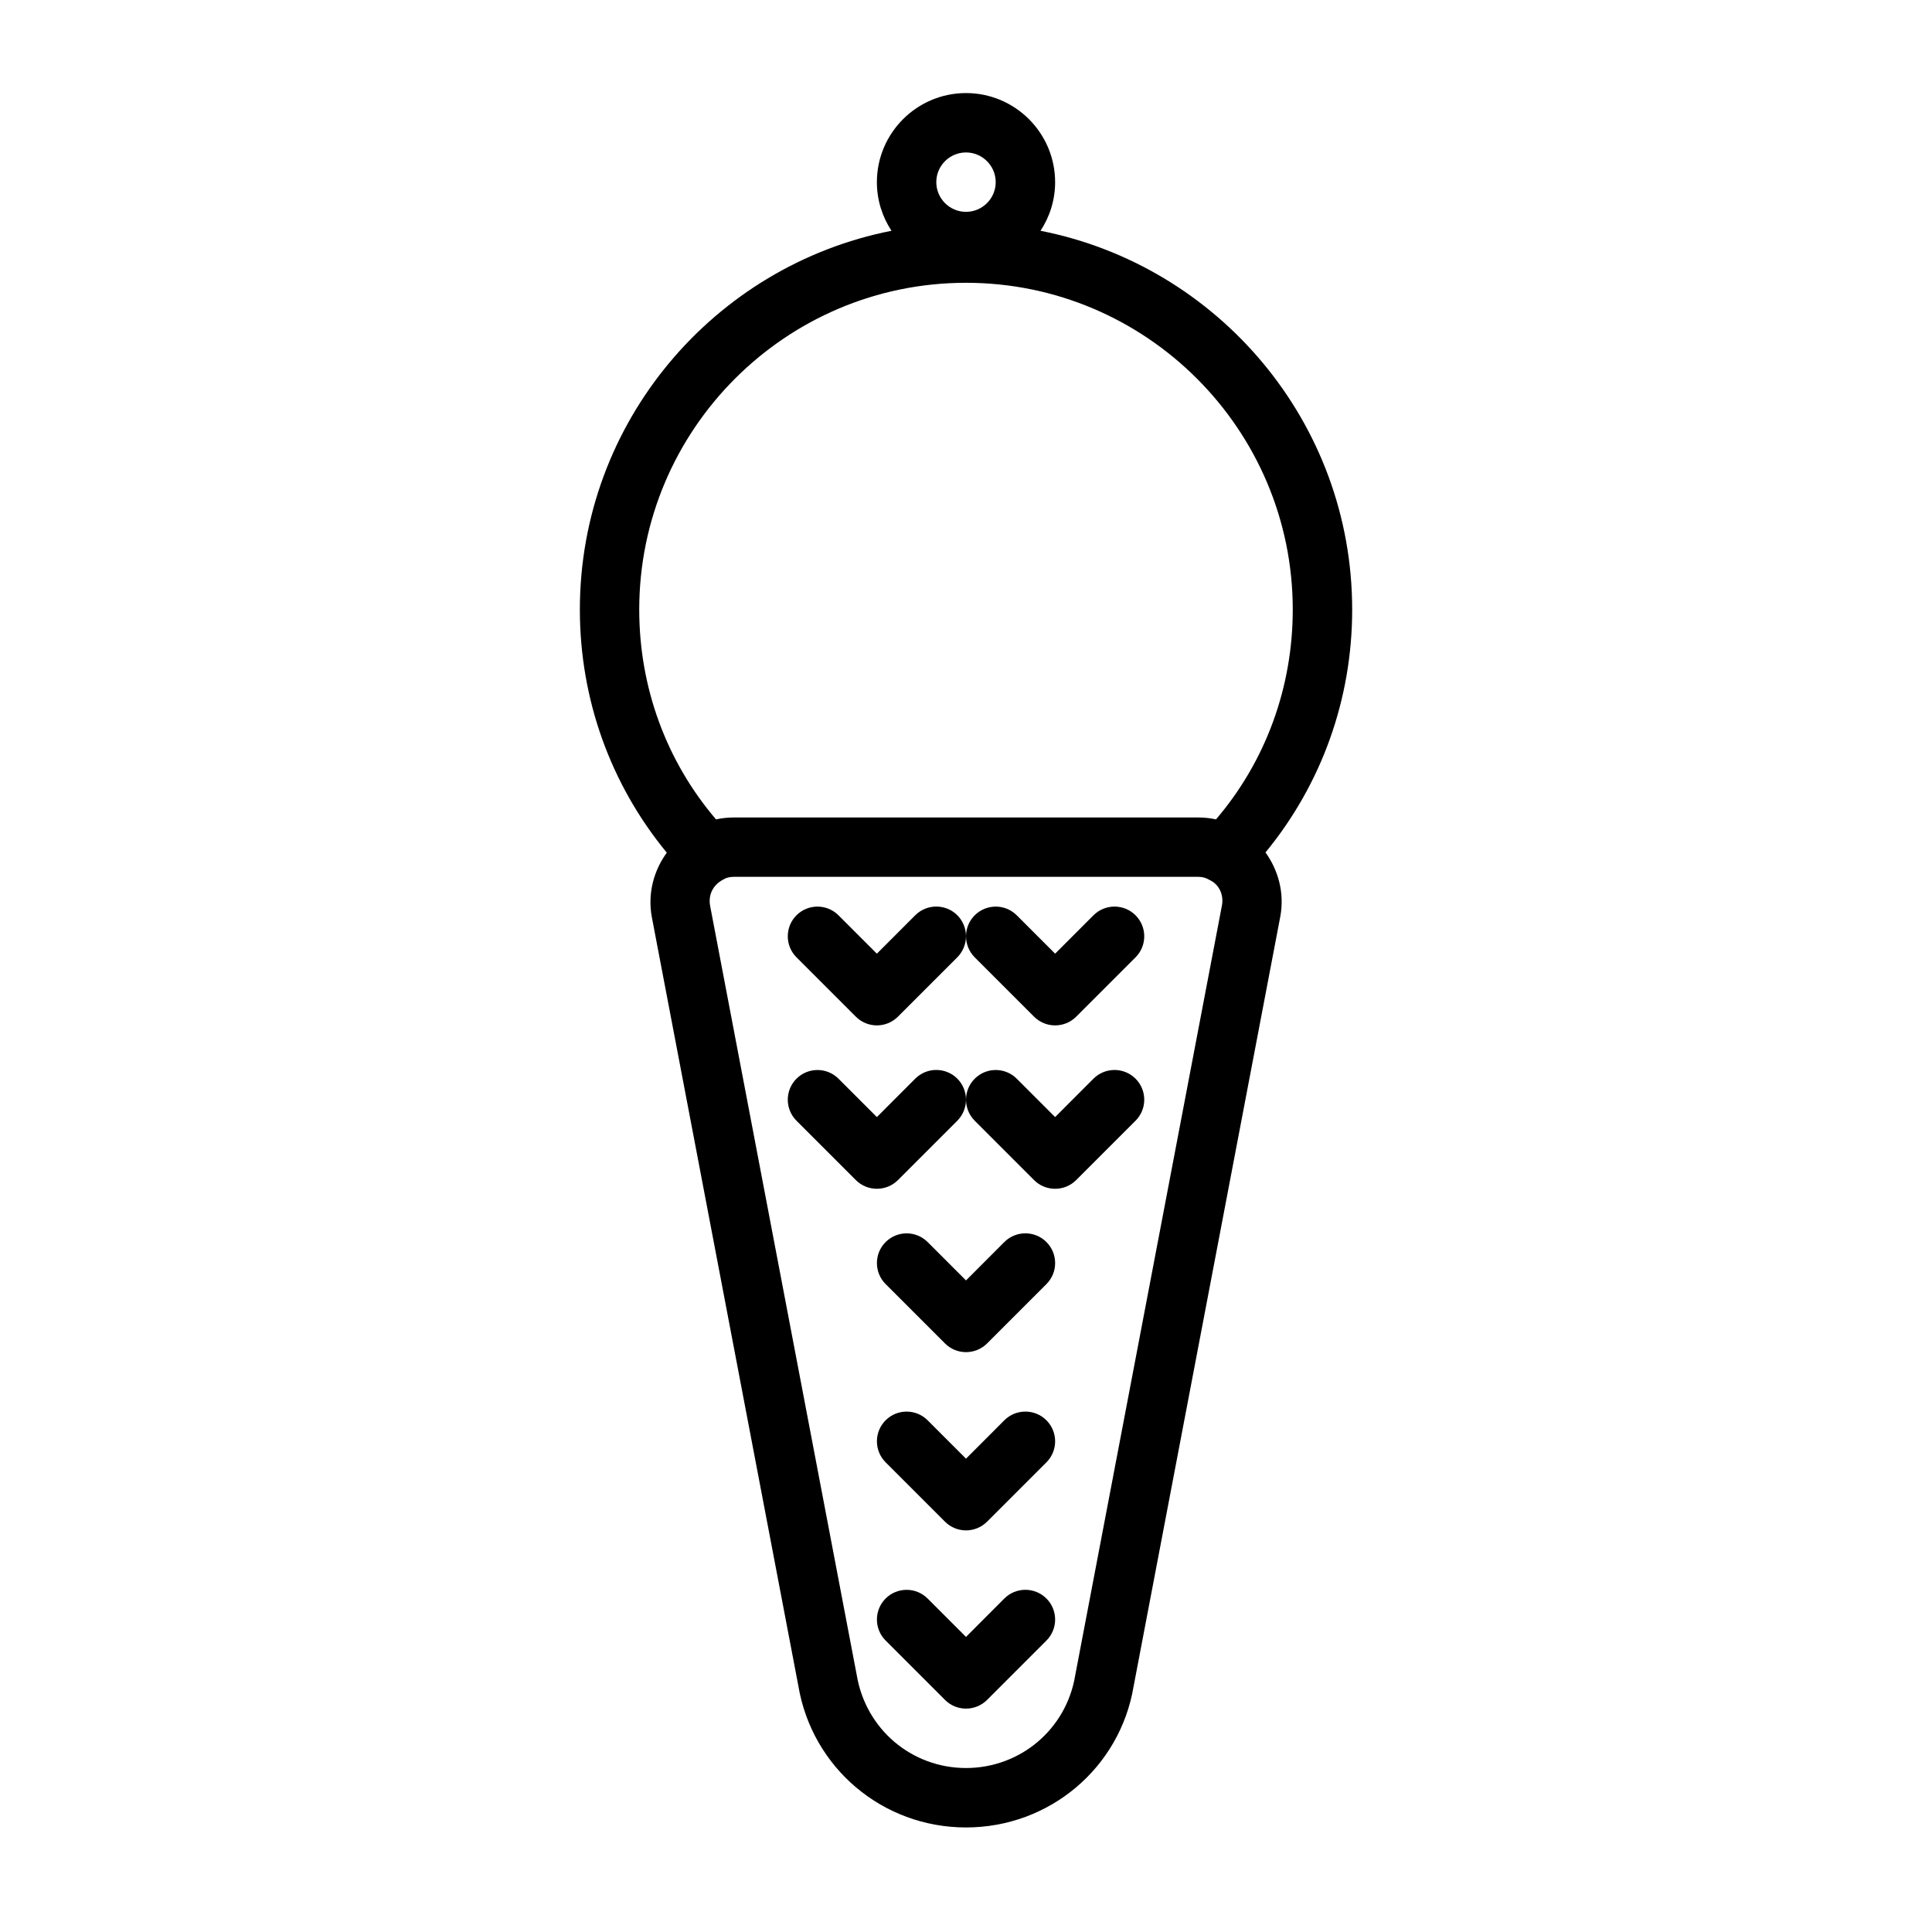 <?xml version="1.0" encoding="UTF-8"?>
<!-- Uploaded to: SVG Repo, www.svgrepo.com, Generator: SVG Repo Mixer Tools -->
<svg fill="#000000" width="800px" height="800px" version="1.1" viewBox="144 144 512 512" xmlns="http://www.w3.org/2000/svg">
 <g>
  <path d="m502.34 305.54c0-49.672-35.582-91.141-82.594-100.38 2.441-3.719 3.871-8.125 3.871-12.879 0-13.02-10.598-23.617-23.617-23.617-13.02 0-23.617 10.598-23.617 23.617 0 4.754 1.434 9.164 3.871 12.879-47.008 9.238-82.586 50.711-82.586 100.38 0 23.82 8.172 46.383 23.035 64.426-3.402 4.707-5.086 10.645-4 16.879l38.855 203.87c3.637 21.77 22.324 37.578 44.445 37.578s40.809-15.809 44.414-37.406l38.902-204.15c1.102-6.219-0.613-12.188-3.953-16.832 14.832-18.047 22.973-40.574 22.973-64.363zm-102.34-121.14c4.328 0 7.871 3.527 7.871 7.871s-3.543 7.871-7.871 7.871-7.871-3.527-7.871-7.871c-0.004-4.344 3.539-7.871 7.871-7.871zm0 34.543c47.734 0 86.594 38.84 86.594 86.594 0 20.641-7.18 40.195-20.34 55.609-1.527-0.332-3.086-0.504-4.691-0.504h-123.12c-1.605 0-3.164 0.172-4.691 0.504-13.168-15.414-20.348-34.969-20.348-55.609 0-47.754 38.855-86.594 86.594-86.594zm28.922 369.15c-2.363 14.168-14.531 24.449-28.922 24.449s-26.559-10.281-28.953-24.625l-38.871-203.93c-0.488-2.785 0.691-5.434 3.481-6.894 0.77-0.488 1.699-0.723 2.785-0.723h123.12c1.07 0 2.016 0.234 3.32 1.008 2.25 1.164 3.434 3.809 2.961 6.488z"/>
  <path d="m386.55 429.85-10.172 10.188-10.172-10.172c-3.07-3.07-8.062-3.07-11.133 0-3.07 3.07-3.07 8.062 0 11.133l15.742 15.742c1.543 1.543 3.559 2.297 5.574 2.297s4.031-0.77 5.574-2.297l15.742-15.742c1.516-1.543 2.289-3.559 2.289-5.574s-0.77-4.031-2.297-5.574c-3.09-3.07-8.062-3.07-11.148 0z"/>
  <path d="m433.79 429.85-10.172 10.188-10.172-10.172c-3.07-3.07-8.062-3.07-11.133 0-1.539 1.527-2.309 3.543-2.309 5.559s0.77 4.031 2.297 5.574l15.742 15.742c1.543 1.543 3.559 2.297 5.574 2.297s4.031-0.77 5.574-2.297l15.742-15.742c3.07-3.07 3.07-8.062 0-11.133-3.066-3.07-8.059-3.086-11.145-0.016z"/>
  <path d="m386.55 386.55-10.172 10.184-10.172-10.172c-3.07-3.07-8.062-3.07-11.133 0-3.07 3.07-3.07 8.062 0 11.133l15.742 15.742c1.531 1.531 3.547 2.301 5.562 2.301 2.016 0 4.031-0.77 5.574-2.297l15.742-15.742c1.527-1.547 2.301-3.562 2.301-5.578s-0.77-4.031-2.297-5.574c-3.09-3.066-8.062-3.066-11.148 0.004z"/>
  <path d="m433.79 386.55-10.172 10.184-10.172-10.172c-3.07-3.07-8.062-3.07-11.133 0-1.539 1.531-2.309 3.543-2.309 5.559s0.77 4.031 2.297 5.574l15.742 15.742c1.547 1.531 3.559 2.301 5.574 2.301s4.031-0.77 5.574-2.297l15.742-15.742c3.07-3.07 3.07-8.062 0-11.133-3.066-3.07-8.059-3.086-11.145-0.016z"/>
  <path d="m410.17 473.14-10.168 10.188-10.172-10.172c-3.07-3.07-8.062-3.07-11.133 0-3.07 3.07-3.07 8.062 0 11.133l15.742 15.742c1.531 1.527 3.547 2.301 5.562 2.301s4.031-0.77 5.574-2.297l15.742-15.742c3.07-3.07 3.07-8.062 0-11.133-3.07-3.074-8.062-3.09-11.148-0.02z"/>
  <path d="m410.17 520.38-10.168 10.184-10.172-10.172c-3.07-3.07-8.062-3.07-11.133 0-3.07 3.07-3.07 8.062 0 11.133l15.742 15.742c1.531 1.531 3.547 2.301 5.562 2.301s4.031-0.77 5.574-2.297l15.742-15.742c3.07-3.07 3.07-8.062 0-11.133-3.07-3.07-8.062-3.086-11.148-0.016z"/>
  <path d="m410.17 567.61-10.168 10.188-10.172-10.172c-3.07-3.07-8.062-3.07-11.133 0-3.07 3.07-3.07 8.062 0 11.133l15.742 15.742c1.531 1.527 3.547 2.301 5.562 2.301s4.031-0.77 5.574-2.297l15.742-15.742c3.07-3.07 3.07-8.062 0-11.133-3.07-3.074-8.062-3.09-11.148-0.02z"/>
 </g>
</svg>